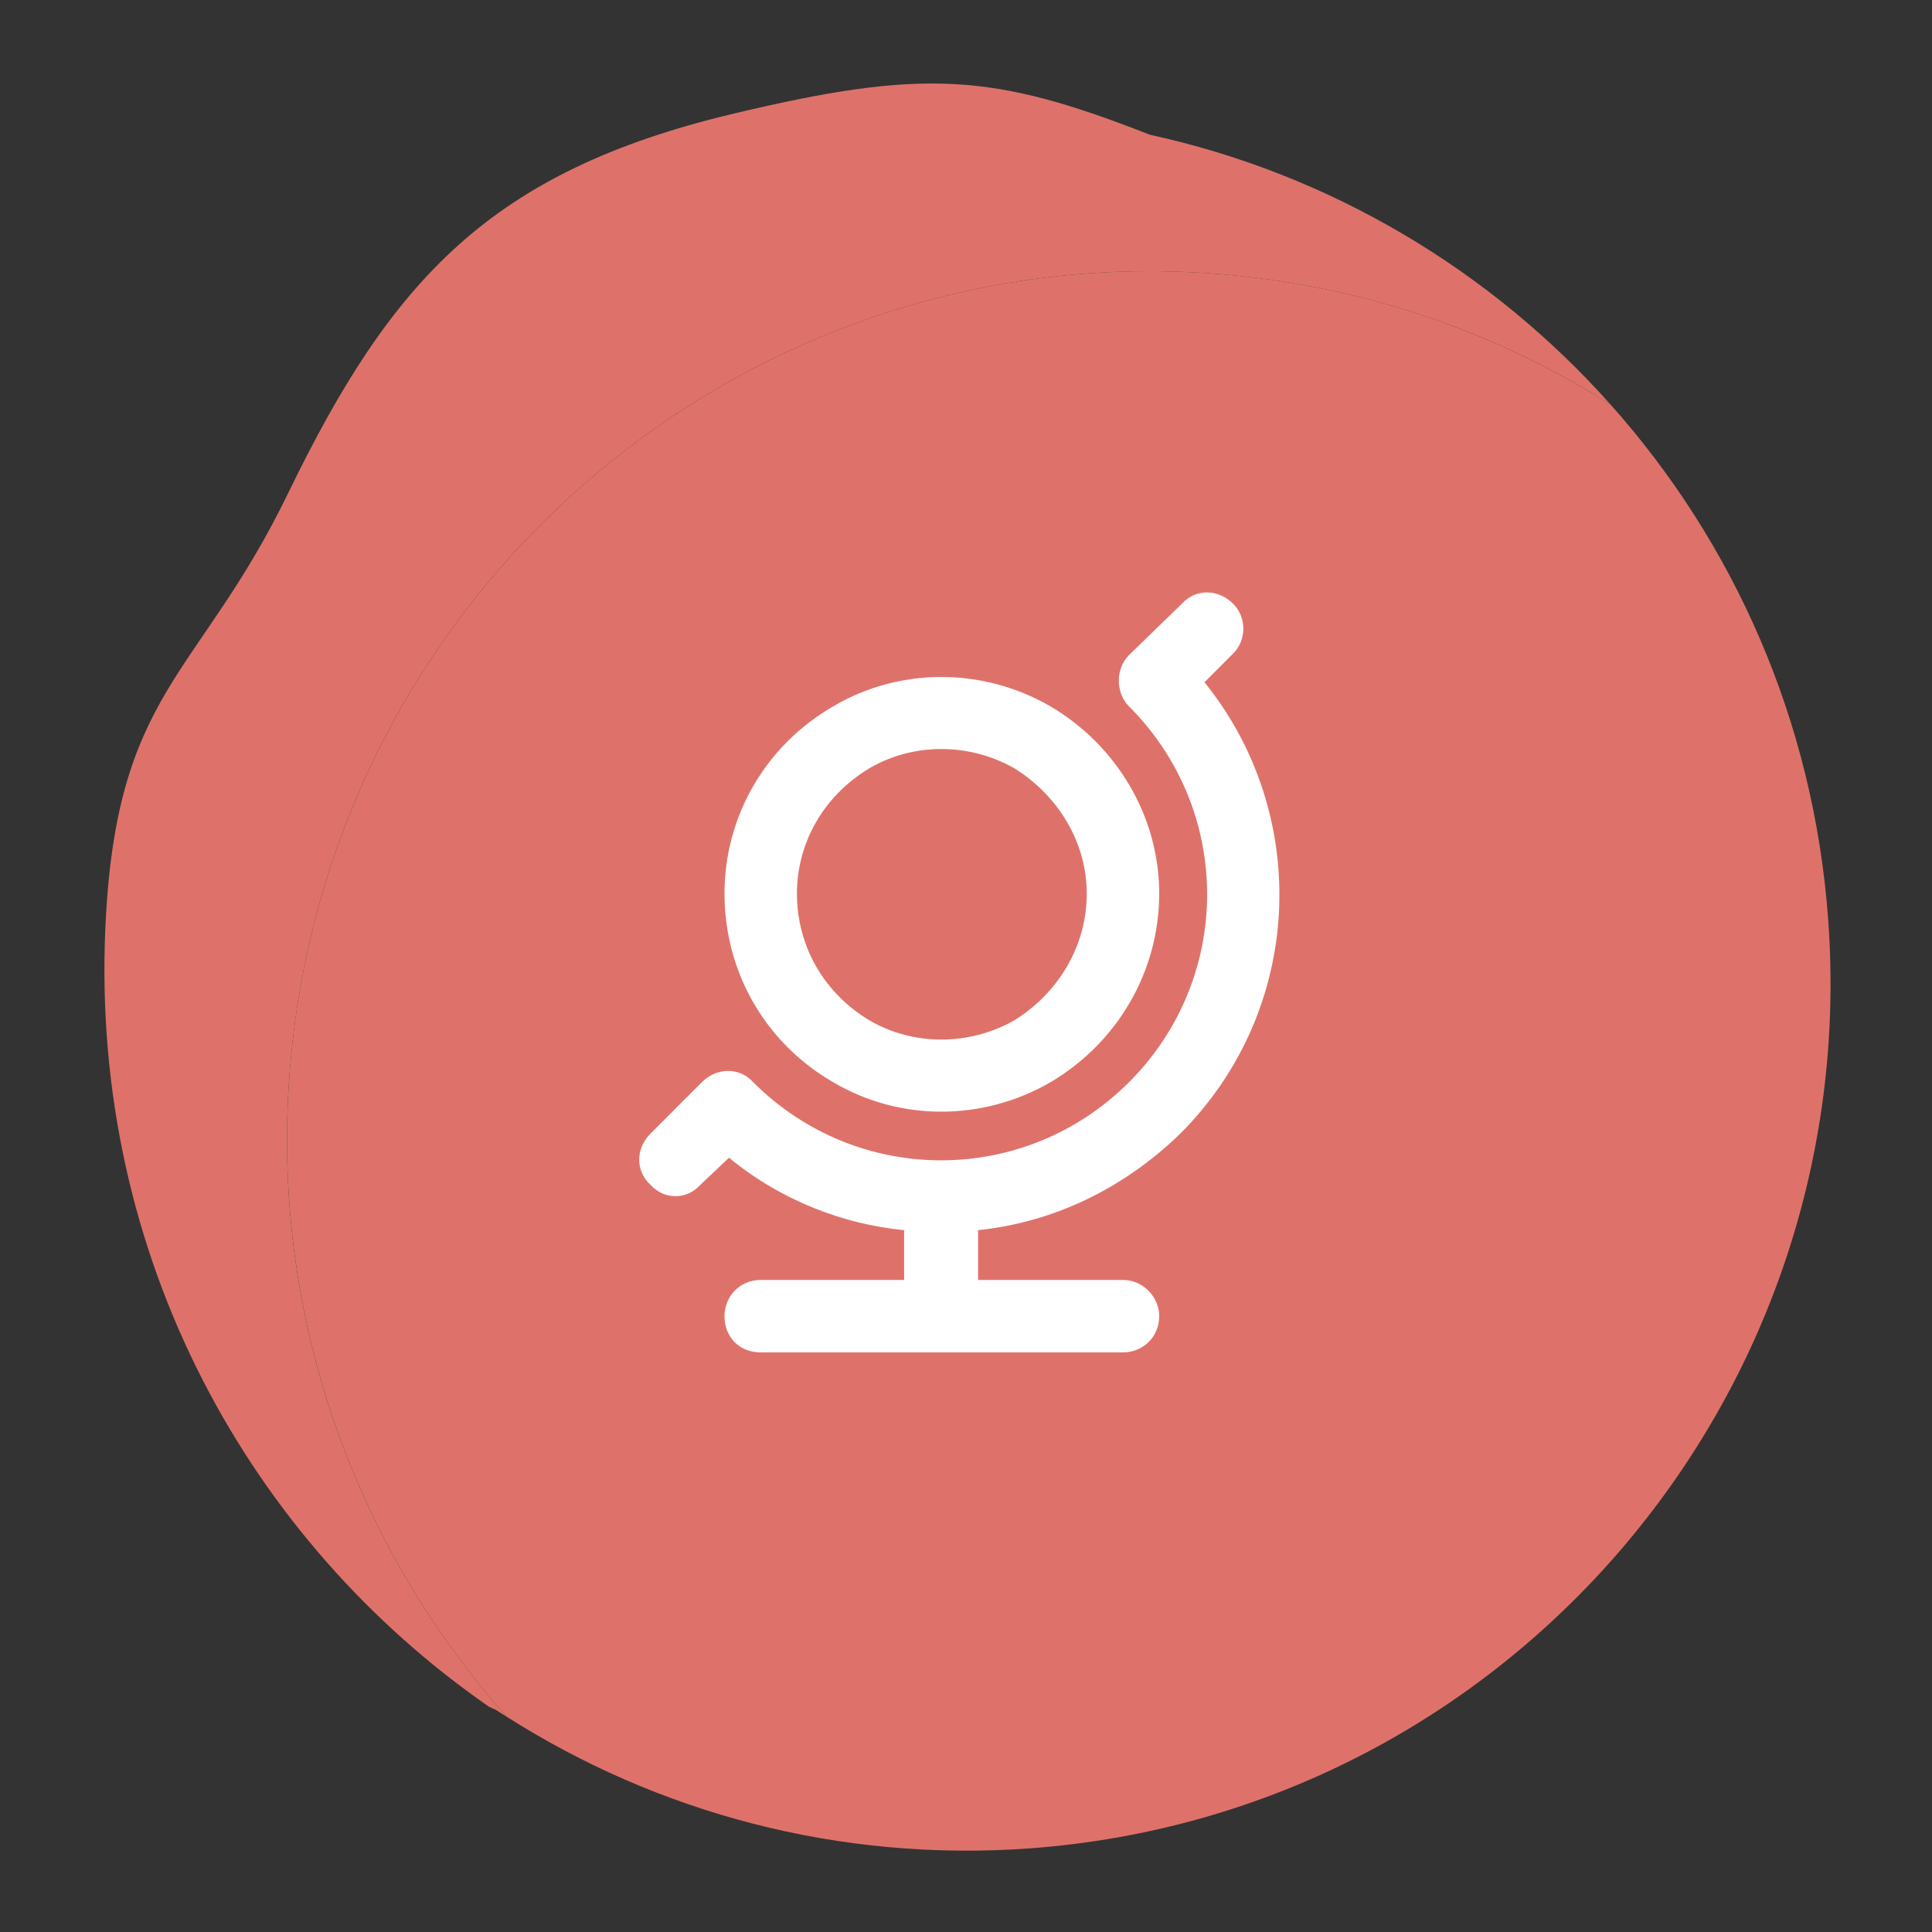 <svg width="80" height="80" viewBox="0 0 80 80" fill="none" xmlns="http://www.w3.org/2000/svg">
<rect x="0" y="0" width="80" height="80" fill="#333333" stroke="none"/>
<path d="M20.98 71.085C20.82 70.986 20.666 70.887 20.511 70.788C20.424 70.757 20.33 70.715 20.248 70.672C10.354 63.816 3.758 52.071 4.362 38.432C4.796 28.567 8.215 28.086 11.932 20.42C16.227 11.557 20.325 7.108 30.339 4.714C38.245 2.826 41.111 3.028 47.616 5.58C55.07 7.204 61.726 11.182 66.687 16.749C62.513 14.103 57.722 12.284 52.513 11.571C32.939 8.868 14.902 22.618 12.22 42.282C10.738 53.131 14.246 63.513 20.98 71.085Z" fill="#DE726A"/>
<path d="M42.658 76.536C34.723 77.114 27.214 75.051 20.98 71.085C14.245 63.508 10.744 53.13 12.22 42.282C14.907 22.617 32.938 8.868 52.513 11.571C57.721 12.284 62.507 14.104 66.687 16.749C71.778 22.454 75.097 29.828 75.7 38.058C77.154 57.852 62.365 75.078 42.658 76.536Z" fill="#DE726A"/>
<path d="M26.938 46.938L29.062 44.812C29.688 44.188 30.625 44.188 31.188 44.812C35.5 49.125 42.438 49.125 46.75 44.812C51.062 40.5 51.062 33.562 46.75 29.25C46.188 28.688 46.188 27.688 46.75 27.125L48.938 25C49.5 24.375 50.438 24.375 51.062 25C51.625 25.562 51.625 26.5 51.062 27.062L49.875 28.25C54.312 33.75 54 41.812 48.875 46.938C46.5 49.25 43.562 50.625 40.5 50.938V53H46.5C47.312 53 48 53.688 48 54.5C48 55.375 47.312 56 46.5 56H31.5C30.625 56 30 55.375 30 54.5C30 53.688 30.625 53 31.5 53H37.438V50.938C34.875 50.688 32.312 49.688 30.188 47.938L29 49.062C28.438 49.688 27.5 49.688 26.938 49.062C26.312 48.5 26.312 47.562 26.938 46.938ZM33 37C33 39.188 34.125 41.125 36 42.25C37.812 43.312 40.125 43.312 42 42.25C43.812 41.125 45 39.188 45 37C45 34.875 43.812 32.938 42 31.812C40.125 30.75 37.812 30.75 36 31.812C34.125 32.938 33 34.875 33 37ZM48 37C48 40.25 46.25 43.188 43.5 44.812C40.688 46.438 37.25 46.438 34.5 44.812C31.688 43.188 30 40.25 30 37C30 33.812 31.688 30.875 34.5 29.25C37.25 27.625 40.688 27.625 43.5 29.25C46.25 30.875 48 33.812 48 37Z" fill="white"/>
</svg>
